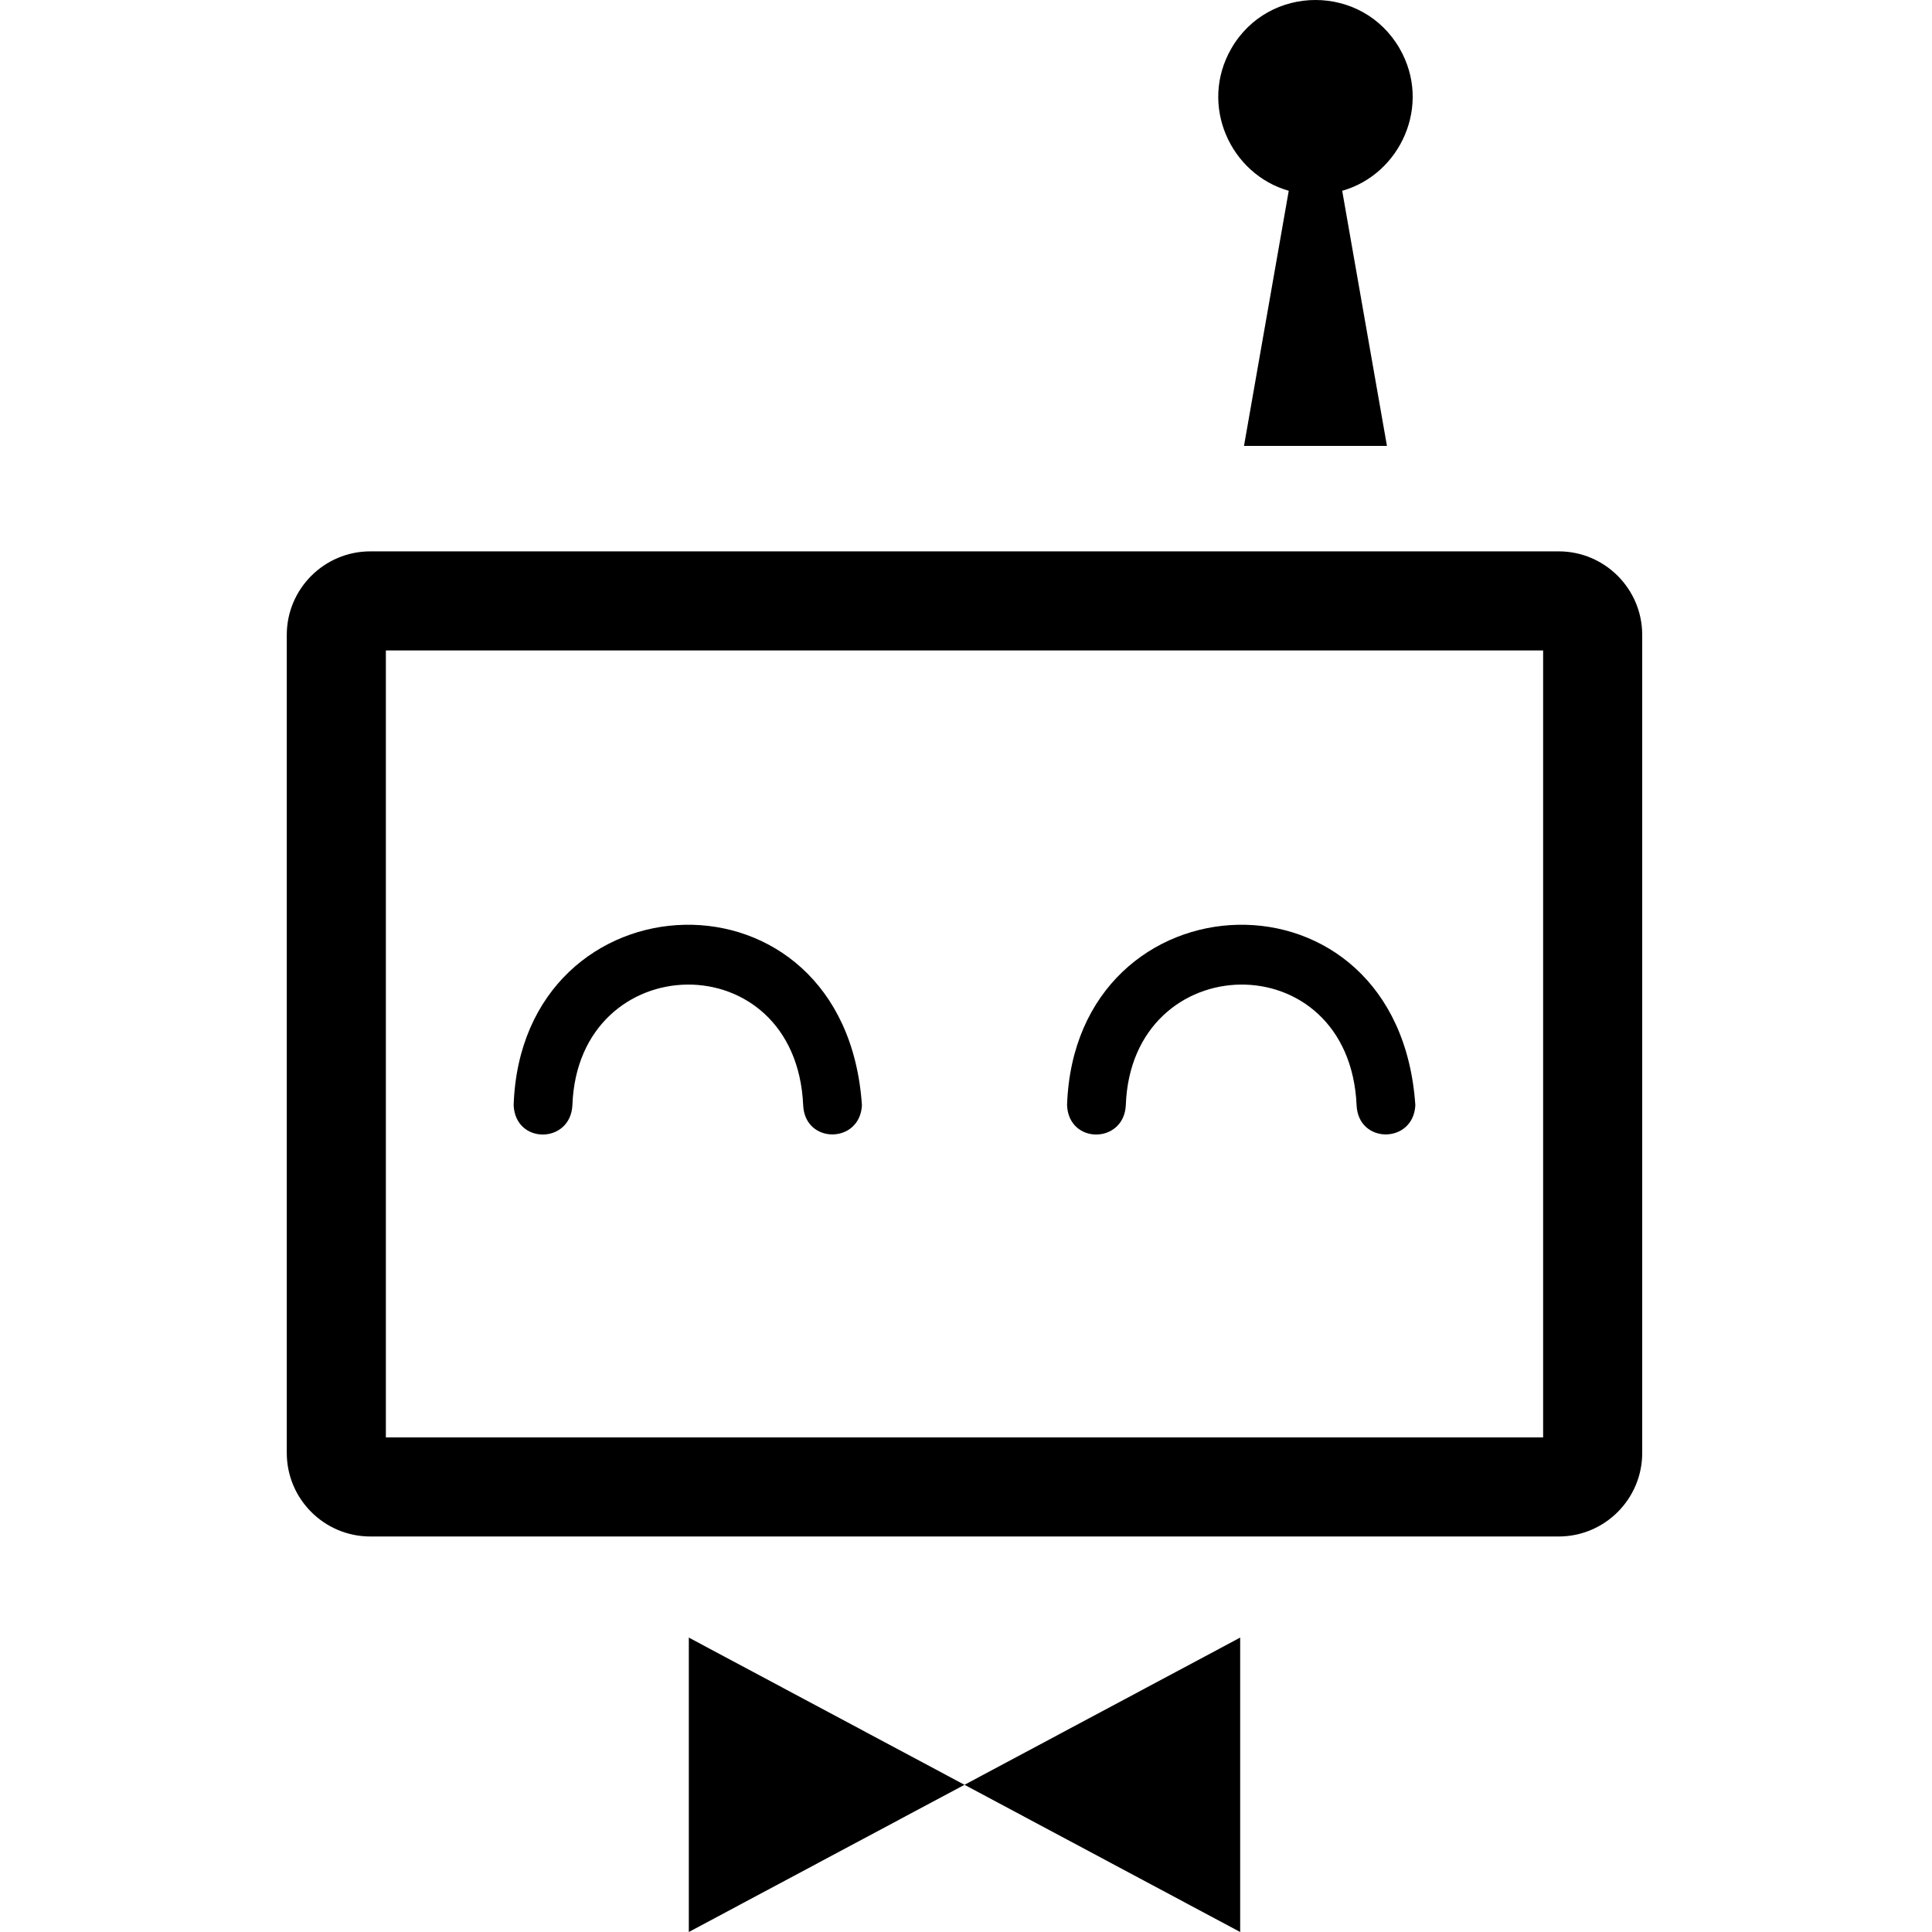 <?xml version="1.0" encoding="utf-8"?>
<!-- Generator: www.svgicons.com -->
<svg xmlns="http://www.w3.org/2000/svg" width="800" height="800" viewBox="0 0 360 512">
<path fill="currentColor" d="M337.07 407.184H22.135C9.93 407.184 0 397.255 0 385.049v-216.8c0-12.203 9.93-22.133 22.134-22.133H337.07c12.204 0 22.132 9.93 22.132 22.134v216.799c0 12.206-9.928 22.135-22.132 22.135M26.26 380.926h306.685v-208.55H26.26zm33.862-88.02c.463 10.436 15.057 10.243 15.57 0c1.464-41.994 59.224-43.285 61.16 0c.46 10.37 15.047 10.234 15.569 0c-4.415-65.645-90.227-61.898-92.299 0M252.66 433.978L106.544 512v-78.022L252.66 512zm42.253-421.124c-9.88-17.139-34.717-17.139-44.598 0c-8.637 14.982-.235 33.324 15.216 37.706l-11.859 67.61h37.885l-11.859-67.61c15.45-4.382 23.852-22.724 15.215-37.706m-88.13 280.052c.463 10.436 15.056 10.243 15.57 0c1.464-41.994 59.224-43.285 61.16 0c.46 10.37 15.047 10.234 15.569 0c-4.415-65.645-90.227-61.898-92.299 0"/>
</svg>
